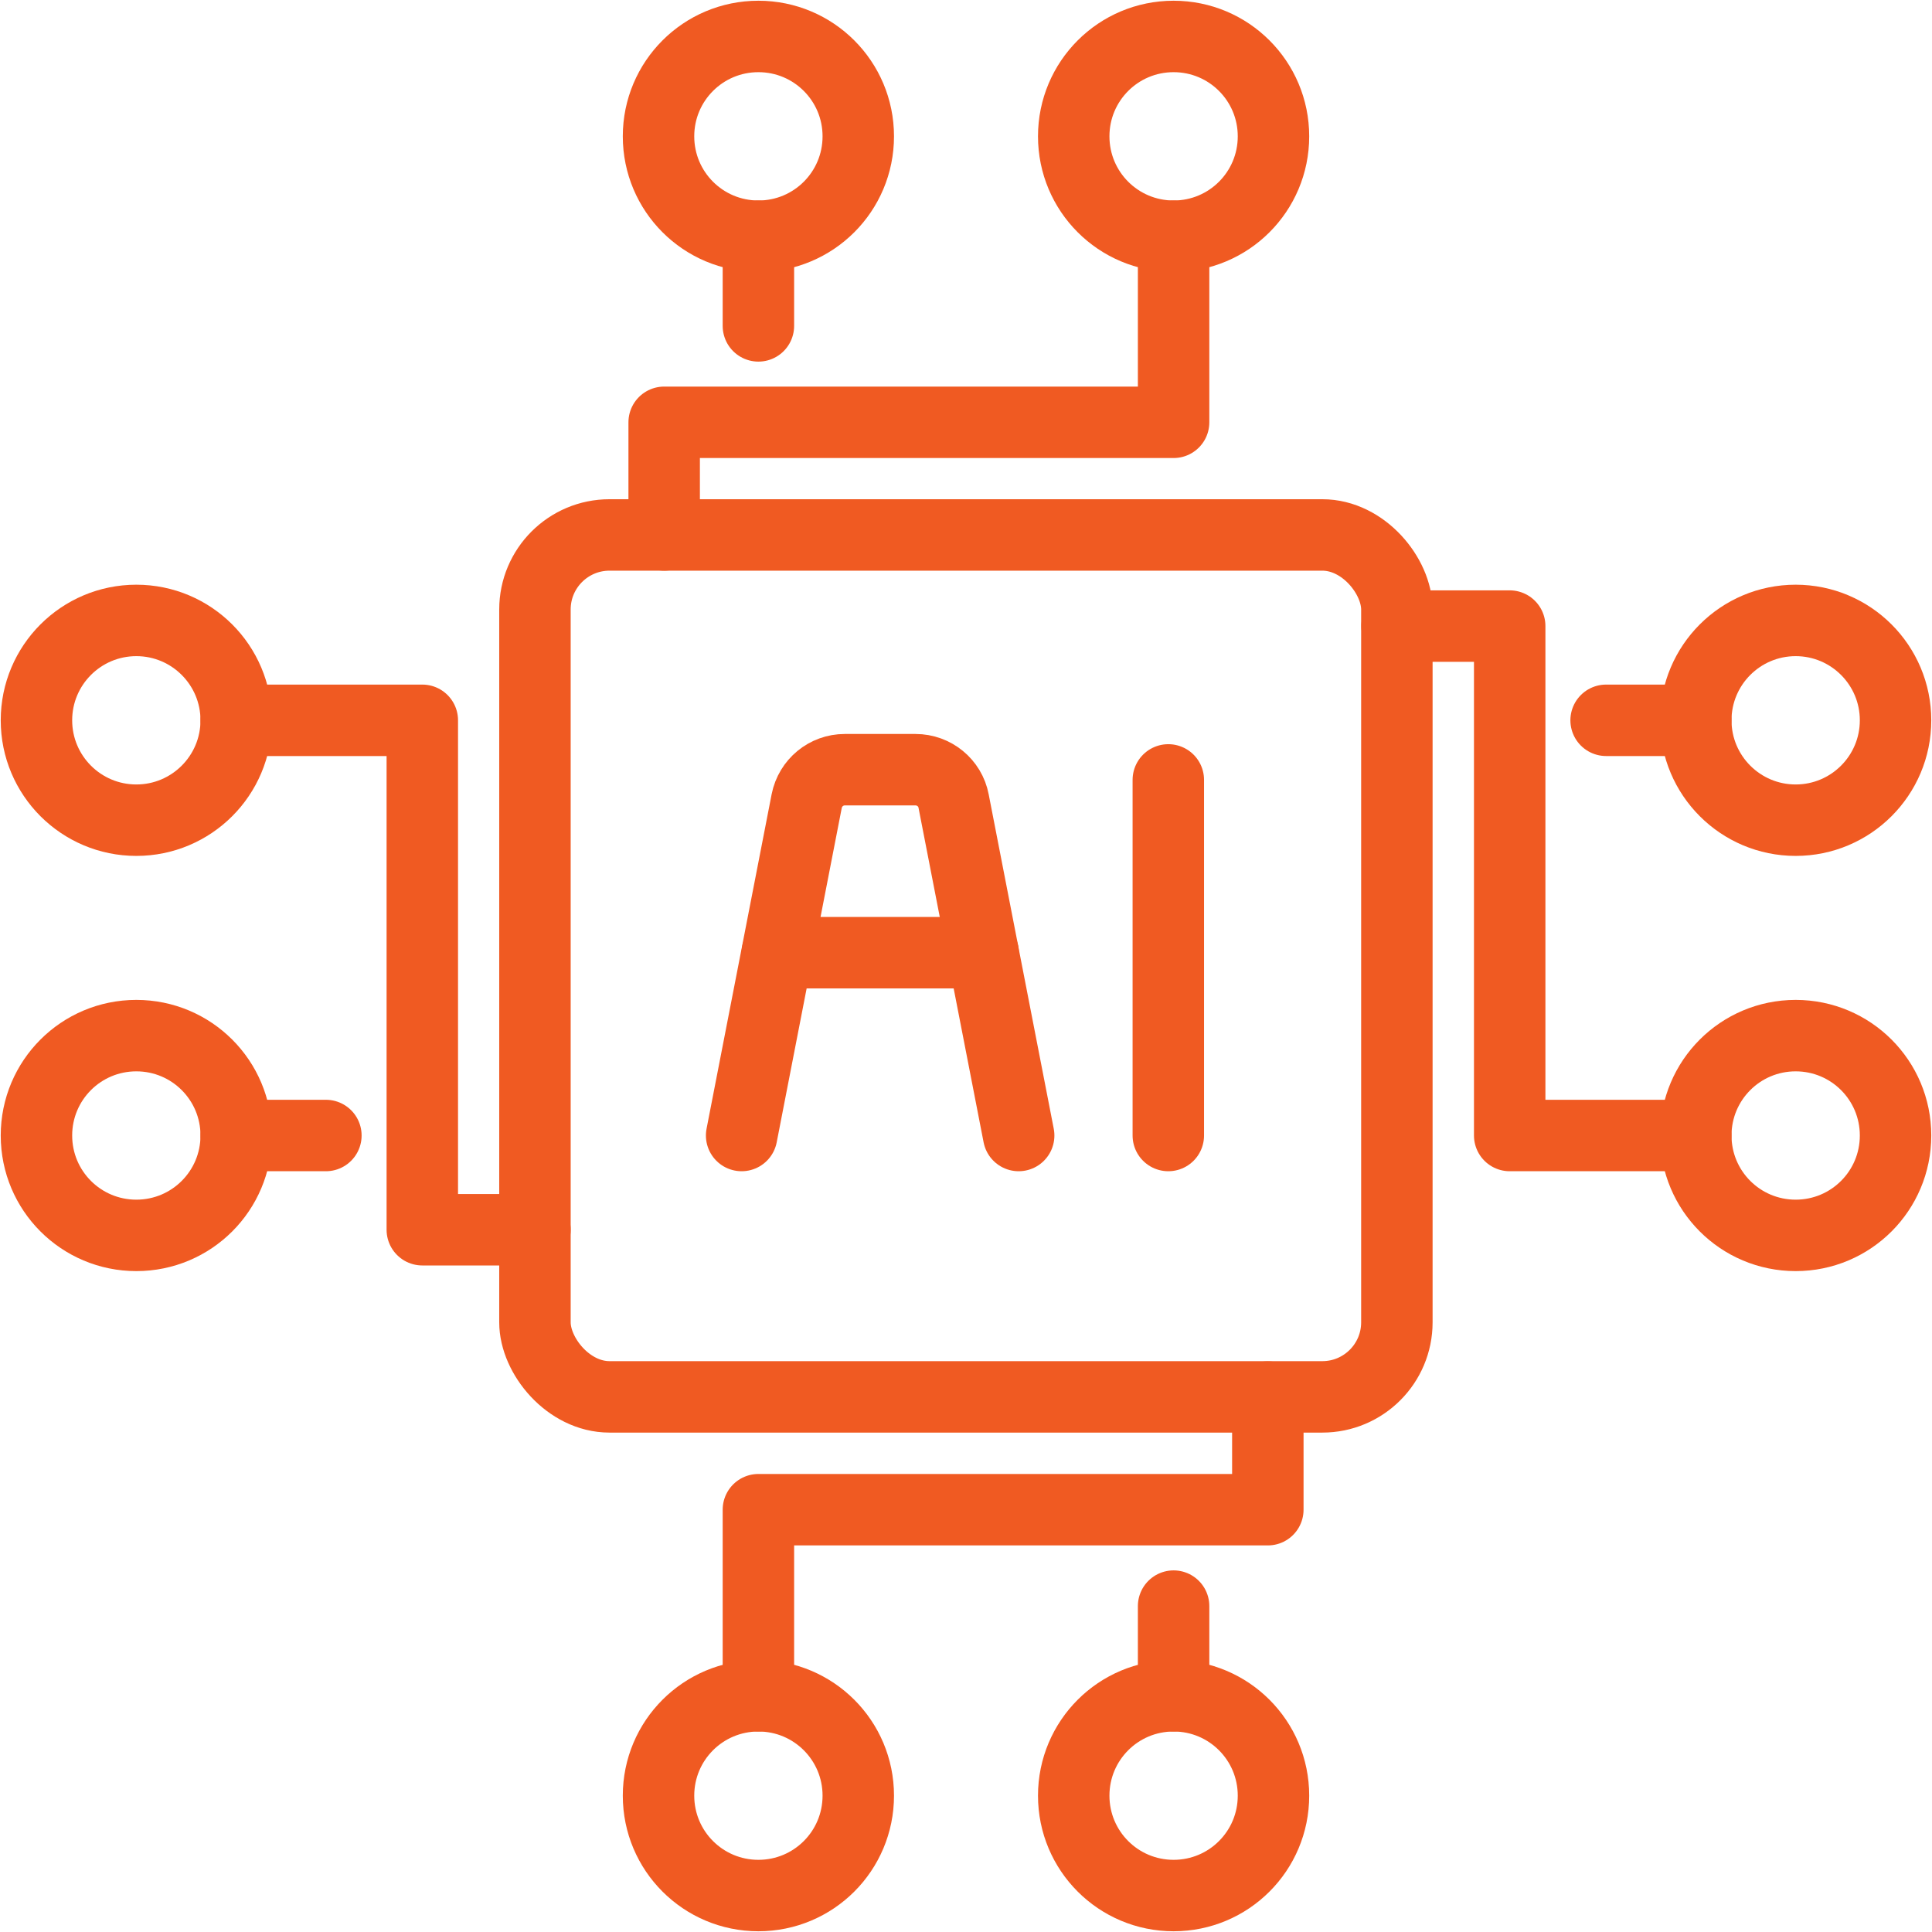 <?xml version="1.0" encoding="UTF-8"?><svg id="Machine_Learning_AI" xmlns="http://www.w3.org/2000/svg" xmlns:xlink="http://www.w3.org/1999/xlink" viewBox="0 0 106 106"><defs><style>.cls-1{stroke:url(#New_Pattern_Swatch_1);stroke-linecap:round;stroke-linejoin:round;stroke-width:4px;}.cls-1,.cls-2{fill:none;}.cls-3{fill:#f05a22;}</style><pattern id="New_Pattern_Swatch_1" x="0" y="0" width="128" height="128" patternTransform="translate(1.02 1.02) scale(.98)" patternUnits="userSpaceOnUse" viewBox="0 0 128 128"><rect class="cls-2" x="0" y="0" width="128" height="128"/><rect class="cls-3" x="0" y="0" width="128" height="128"/></pattern></defs><g id="Machine_Learning_AI-2"><rect class="cls-1" x="29.35" y="29.35" width="47.29" height="47.29" rx="4.09" ry="4.09"/><path class="cls-1" d="m55.89,62.3l-3.57-18.35c-.19-1-1.07-1.72-2.09-1.72h-3.88c-1.02,0-1.89.72-2.09,1.72l-3.57,18.35"/><line class="cls-1" x1="42.65" y1="52.27" x2="53.94" y2="52.27"/><line class="cls-1" x1="64.1" y1="62.3" x2="64.1" y2="42.79"/><polyline class="cls-1" points="29.35 67.47 23.17 67.47 23.17 39.52 12.96 39.52"/><circle class="cls-1" cx="7.48" cy="39.52" r="5.48"/><path class="cls-1" d="m12.96,62.3c0,3.03-2.45,5.48-5.48,5.48s-5.48-2.45-5.48-5.48,2.45-5.48,5.48-5.48,5.48,2.45,5.48,5.48Z"/><line class="cls-1" x1="17.88" y1="62.3" x2="12.96" y2="62.3"/><polyline class="cls-1" points="76.65 34.35 82.83 34.35 82.83 62.3 93.04 62.3"/><path class="cls-1" d="m93.04,62.3c0-3.03,2.45-5.48,5.48-5.48s5.48,2.45,5.48,5.48-2.45,5.48-5.48,5.48-5.48-2.45-5.48-5.48Z"/><circle class="cls-1" cx="98.52" cy="39.52" r="5.48"/><line class="cls-1" x1="88.12" y1="39.52" x2="93.04" y2="39.52"/><polyline class="cls-1" points="69.56 76.65 69.56 82.83 41.61 82.83 41.61 93.04"/><path class="cls-1" d="m41.61,93.04c3.03,0,5.48,2.45,5.48,5.48s-2.45,5.48-5.48,5.48-5.48-2.45-5.48-5.48,2.45-5.48,5.48-5.48Z"/><path class="cls-1" d="m64.39,93.04c3.03,0,5.48,2.45,5.48,5.48s-2.45,5.48-5.48,5.48-5.48-2.45-5.48-5.48,2.45-5.48,5.48-5.48Z"/><line class="cls-1" x1="64.39" y1="88.12" x2="64.39" y2="93.04"/><polyline class="cls-1" points="36.44 29.35 36.44 23.17 64.39 23.17 64.39 12.96"/><path class="cls-1" d="m64.39,12.96c-3.03,0-5.48-2.45-5.48-5.48s2.45-5.48,5.48-5.48,5.48,2.45,5.48,5.48-2.45,5.48-5.48,5.48Z"/><path class="cls-1" d="m41.61,12.96c-3.03,0-5.48-2.45-5.48-5.48s2.45-5.48,5.48-5.48,5.48,2.45,5.48,5.48-2.45,5.48-5.48,5.48Z"/><line class="cls-1" x1="41.61" y1="17.88" x2="41.61" y2="12.96"/></g></svg>